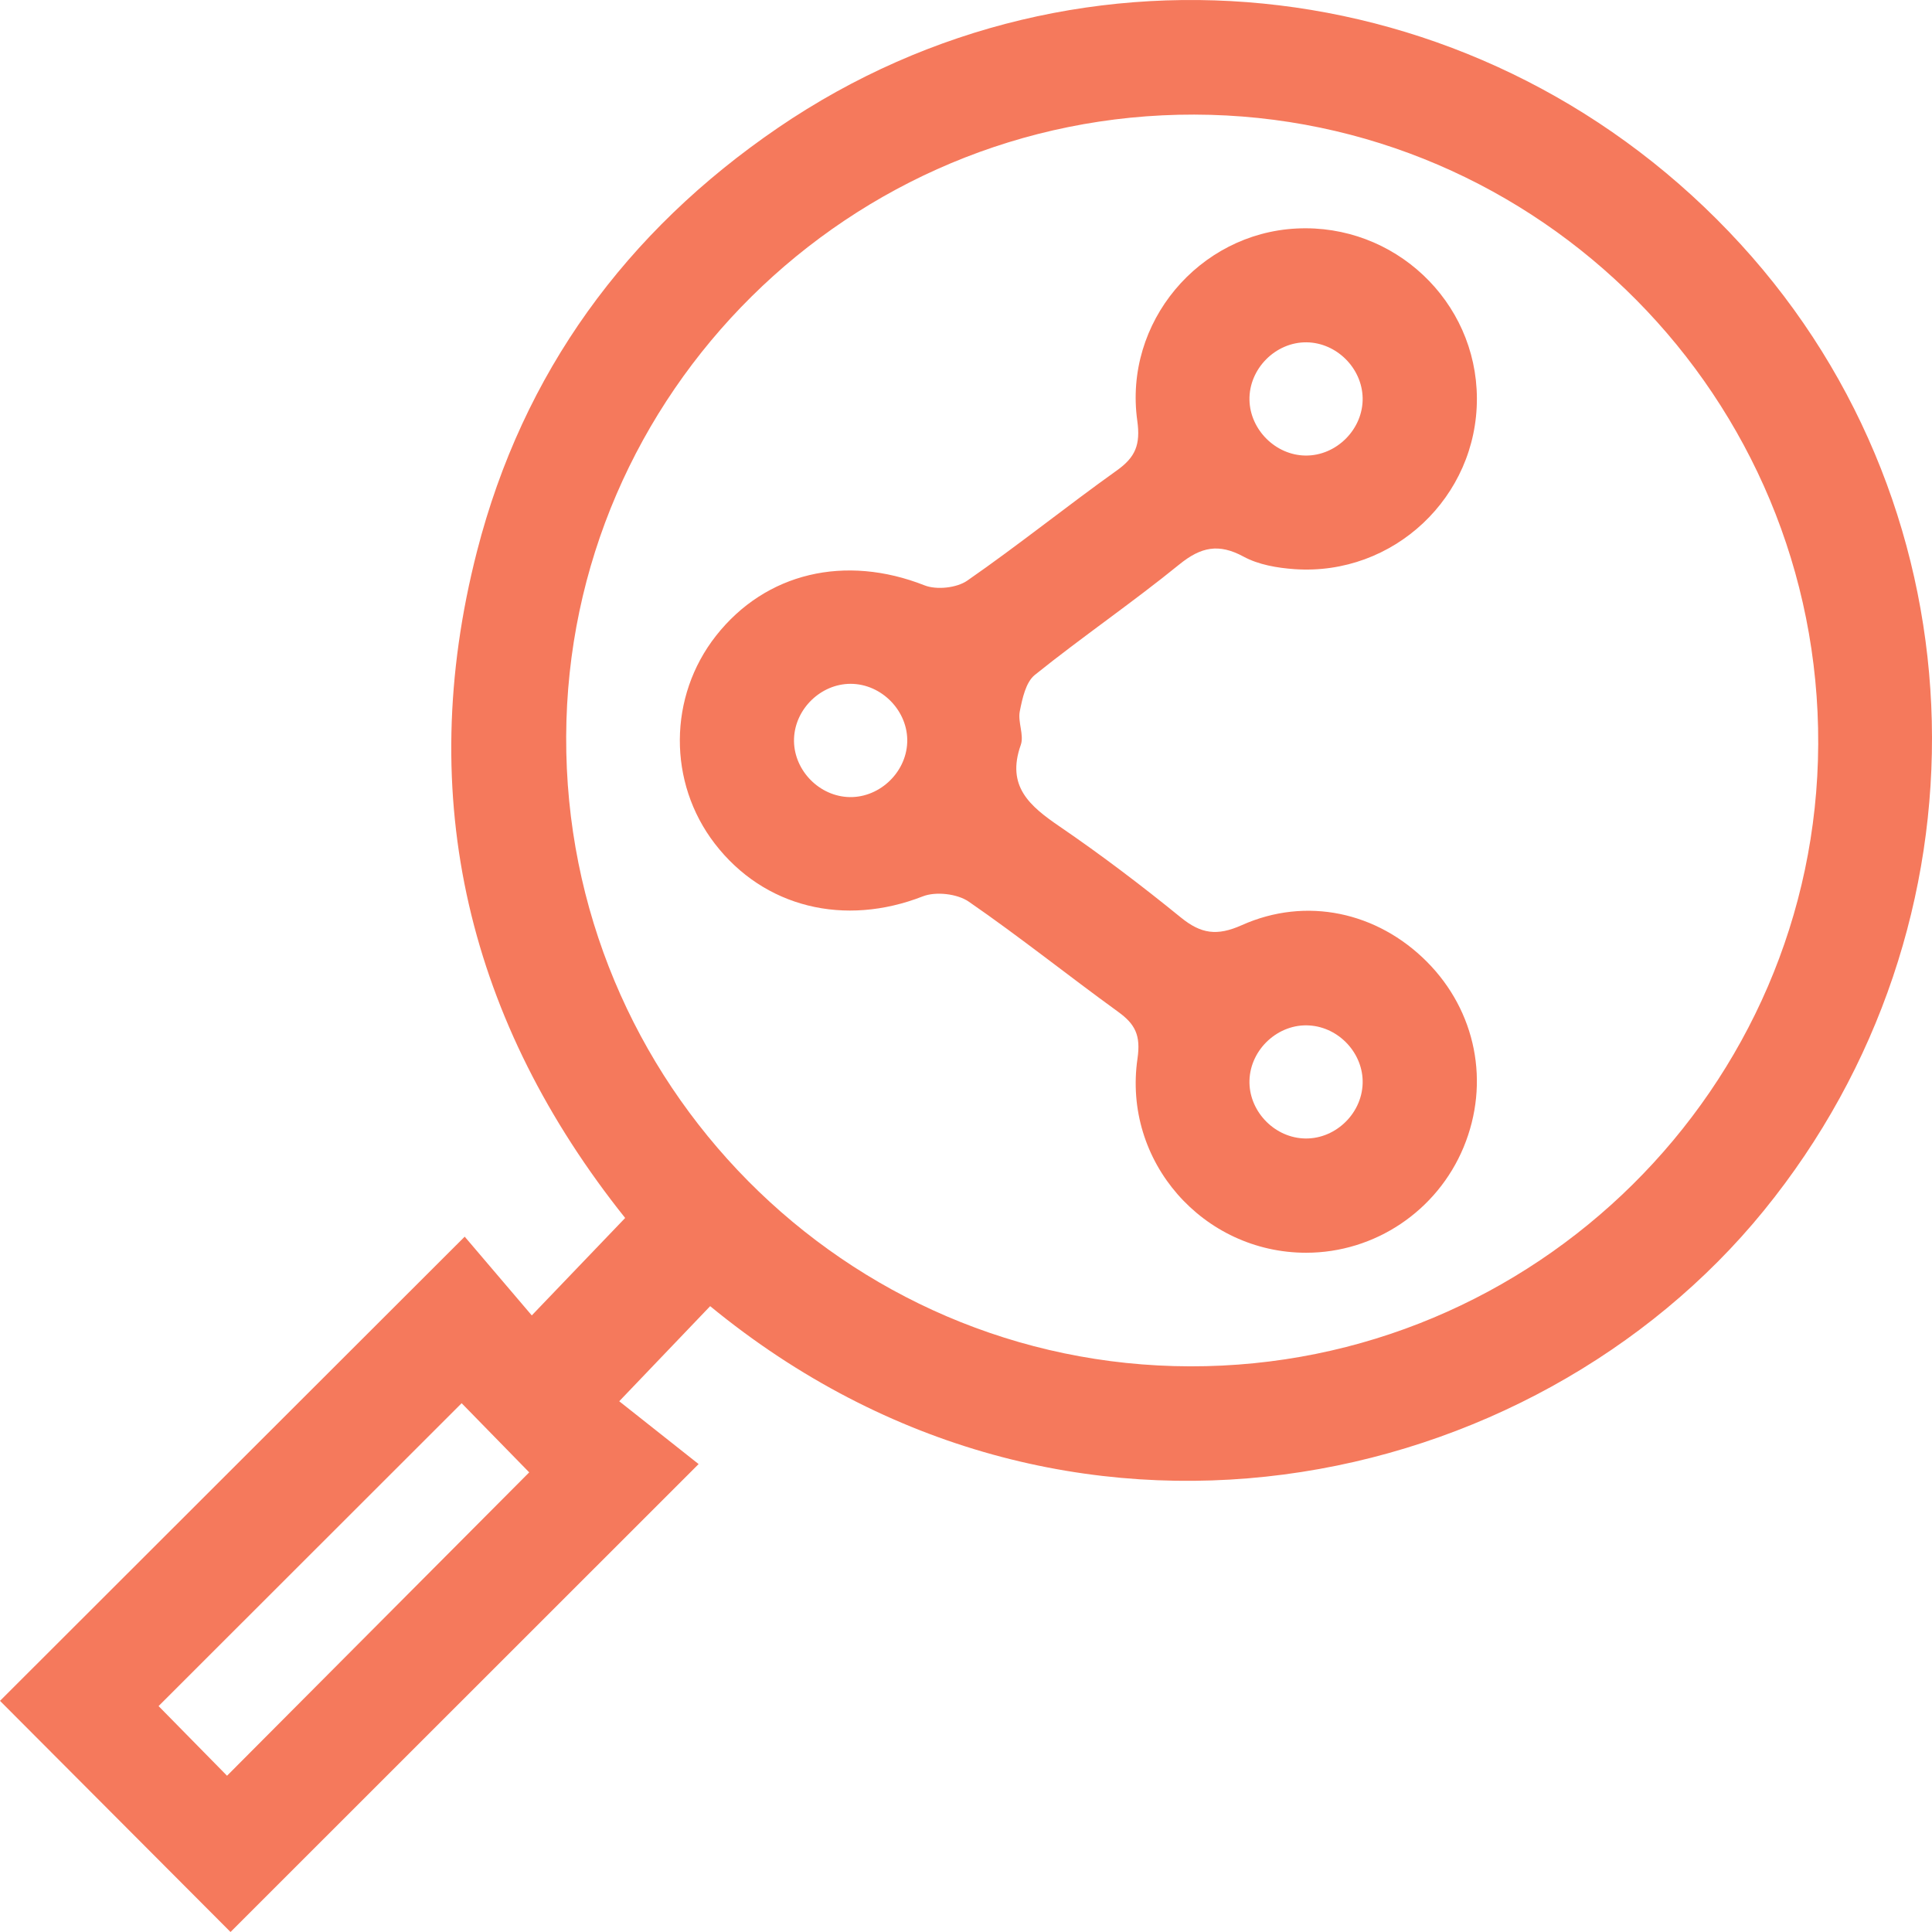 <svg width="76" height="76" viewBox="0 0 76 76" fill="none" xmlns="http://www.w3.org/2000/svg">
<path d="M27.936 51.381C26.81 52.557 25.685 53.736 24.359 55.122C25.359 55.913 26.482 56.802 27.482 57.593C21.101 63.973 15.031 70.039 9.068 76C6.118 73.045 3.013 69.928 0 66.907C5.897 61.014 11.979 54.94 18.28 48.647C19.071 49.575 20 50.665 20.919 51.745C22.227 50.381 23.353 49.205 24.592 47.912C18.477 40.252 16.258 31.44 18.766 21.679C20.57 14.663 24.619 9.114 30.605 5.027C42.564 -3.134 58.595 -1.182 68.467 9.601C78.168 20.195 78.526 36.387 69.386 47.62C60.294 58.796 41.943 62.88 27.936 51.381ZM46.816 53.748C60.369 53.775 71.462 42.793 71.524 29.282C71.587 15.664 60.56 4.535 46.98 4.508C33.424 4.481 22.326 15.469 22.272 28.971C22.215 42.596 33.236 53.722 46.816 53.748ZM18.16 55.199C14.153 59.202 10.191 63.161 6.238 67.113C7.086 67.976 8.05 68.958 8.931 69.853C12.92 65.85 16.87 61.883 20.818 57.919C19.967 57.047 18.966 56.023 18.16 55.199Z" fill="#F5795C"/>
<path d="M51.381 49.28C47.33 49.28 44.153 45.694 44.747 41.635C44.878 40.73 44.657 40.288 43.988 39.805C42.015 38.375 40.11 36.849 38.106 35.467C37.655 35.157 36.81 35.061 36.3 35.261C33.227 36.461 30.056 35.706 28.118 33.187C26.267 30.783 26.288 27.401 28.163 25.013C30.125 22.517 33.257 21.801 36.365 23.025C36.84 23.213 37.631 23.129 38.046 22.843C40.047 21.455 41.949 19.923 43.931 18.508C44.666 17.986 44.869 17.493 44.738 16.553C44.197 12.684 47.162 9.18 51.005 8.989C54.842 8.795 58.082 11.842 58.097 15.664C58.115 19.547 54.818 22.658 50.925 22.389C50.244 22.341 49.506 22.216 48.918 21.896C47.942 21.368 47.243 21.514 46.395 22.201C44.544 23.706 42.567 25.055 40.707 26.55C40.351 26.837 40.217 27.476 40.116 27.98C40.032 28.404 40.292 28.918 40.154 29.306C39.578 30.93 40.507 31.709 41.683 32.512C43.325 33.634 44.914 34.84 46.455 36.094C47.246 36.736 47.873 36.828 48.843 36.396C51.387 35.255 54.182 35.879 56.126 37.828C58.067 39.775 58.625 42.596 57.574 45.13C56.532 47.638 54.081 49.28 51.381 49.28ZM53.603 15.649C53.576 14.475 52.576 13.484 51.405 13.466C50.178 13.448 49.124 14.511 49.151 15.738C49.178 16.908 50.181 17.905 51.349 17.92C52.576 17.938 53.63 16.875 53.603 15.649ZM31.235 29.055C31.194 30.222 32.14 31.267 33.314 31.351C34.532 31.437 35.643 30.431 35.688 29.201C35.732 27.977 34.687 26.9 33.46 26.9C32.292 26.9 31.277 27.882 31.235 29.055ZM53.603 42.62C53.639 41.453 52.686 40.414 51.51 40.339C50.288 40.258 49.187 41.27 49.151 42.5C49.118 43.667 50.071 44.706 51.244 44.781C52.465 44.862 53.567 43.853 53.603 42.62Z" fill="#F5795C"/>
</svg>
